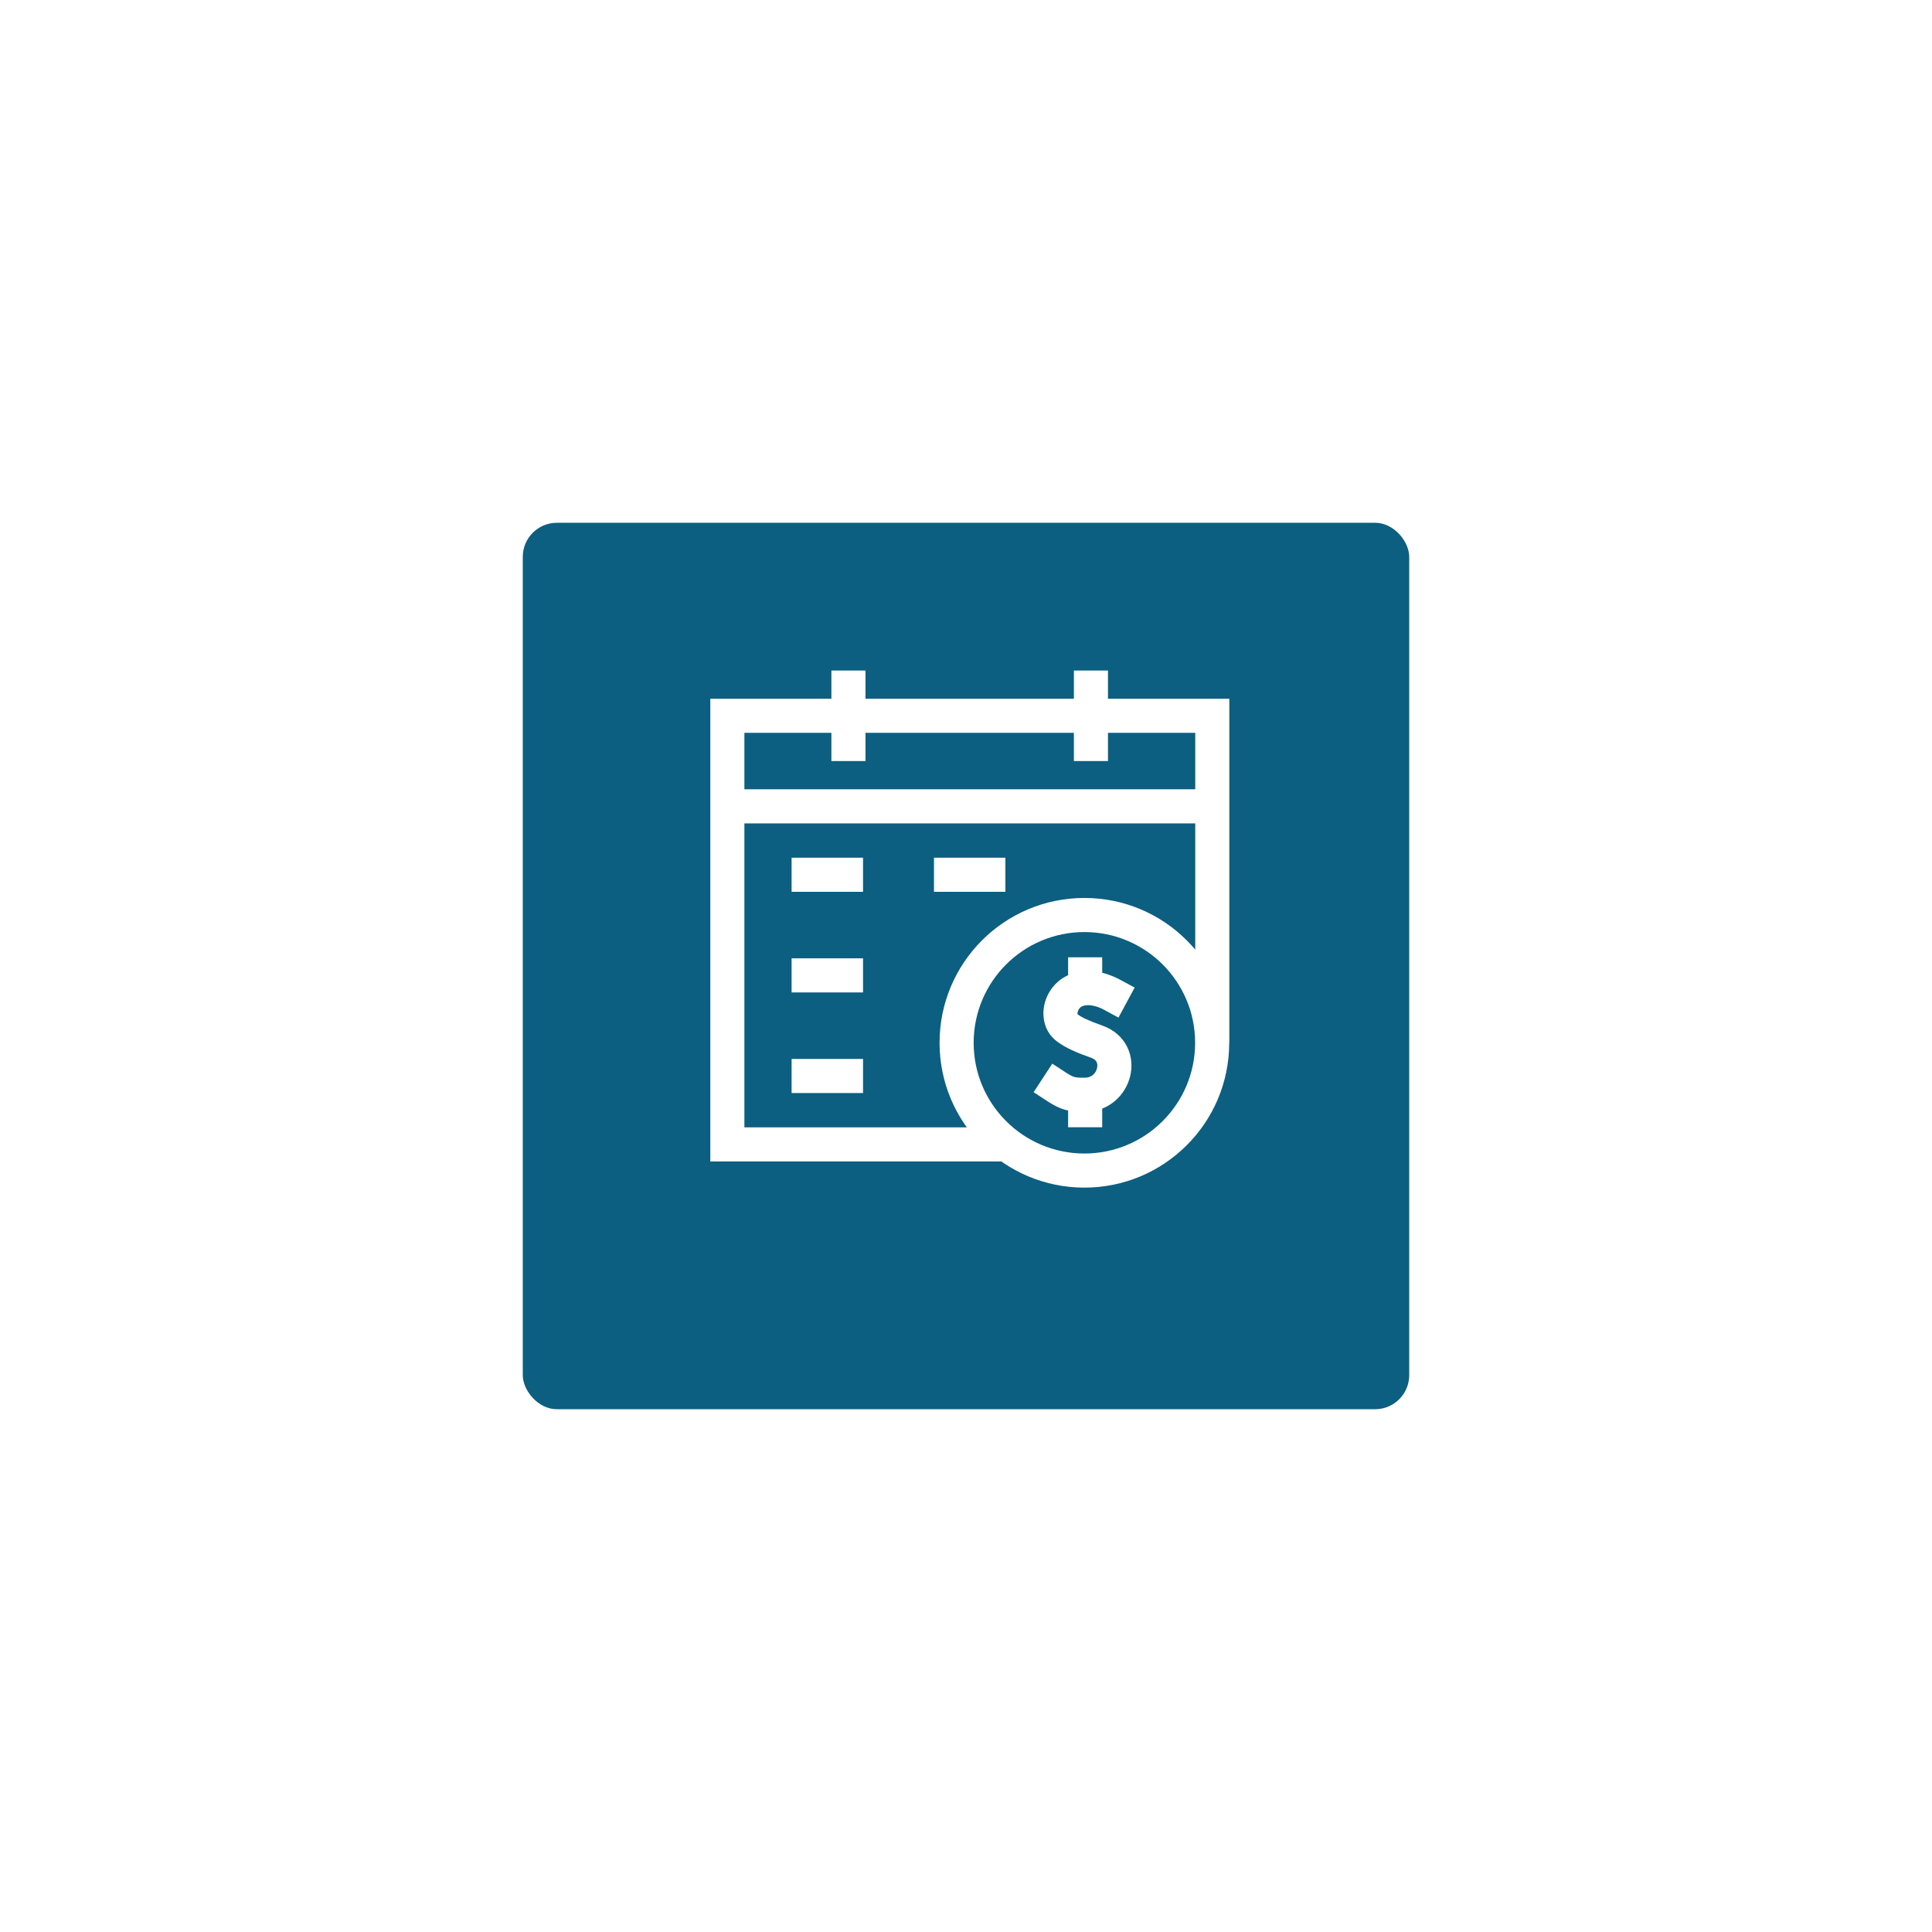 <svg width="170" height="170" viewBox="0 0 170 170" fill="none" xmlns="http://www.w3.org/2000/svg">
<g filter="url(#filter0_d_42_79)">
<rect x="40" y="36" width="90" height="90" rx="3" fill="white"/>
</g>
<g filter="url(#filter1_d_42_79)">
<rect x="46" y="42" width="78" height="78" rx="3" fill="#0C5F80"/>
</g>
<path d="M97.097 88.827L98.417 89.539L99.841 86.898L98.52 86.187L97.097 88.827ZM94.717 87.13L94.175 85.731H94.175L94.717 87.13ZM93.87 90.411L94.796 89.231L94.795 89.231L93.87 90.411ZM96.504 91.659L97.004 90.245L97.004 90.245L96.504 91.659ZM95.484 96.33L95.474 94.83H95.474L95.484 96.33ZM93.848 94.413L92.593 93.592L90.95 96.103L92.206 96.924L93.848 94.413ZM96.984 96.358V94.858H93.984V96.358H96.984ZM93.984 97.688V99.188H96.984V97.688H93.984ZM96.984 85.736V84.236H93.984V85.736H96.984ZM93.984 86.799V88.299H96.984V86.799H93.984ZM64 100.698H62.5V102.198H64V100.698ZM64 62.984V61.484H62.5V62.984H64ZM106.672 62.984H108.172V61.484H106.672V62.984ZM98.52 86.187C98.225 86.027 97.638 85.745 96.902 85.579C96.17 85.413 95.184 85.341 94.175 85.731L95.259 88.529C95.526 88.425 95.86 88.419 96.242 88.505C96.62 88.59 96.941 88.743 97.097 88.827L98.52 86.187ZM94.175 85.731C92.941 86.209 92.171 87.258 91.912 88.332C91.658 89.382 91.851 90.734 92.944 91.591L94.795 89.231C94.876 89.294 94.767 89.287 94.828 89.035C94.883 88.808 95.042 88.613 95.259 88.529L94.175 85.731ZM92.944 91.591C93.741 92.216 94.833 92.659 96.005 93.073L97.004 90.245C95.819 89.825 95.161 89.518 94.796 89.231L92.944 91.591ZM96.004 93.073C96.32 93.185 96.438 93.337 96.491 93.445C96.555 93.574 96.585 93.763 96.531 93.99C96.419 94.458 96.036 94.826 95.474 94.83L95.494 97.83C97.615 97.816 99.061 96.315 99.449 94.684C99.645 93.863 99.591 92.946 99.18 92.114C98.758 91.261 98.008 90.599 97.004 90.245L96.004 93.073ZM95.474 94.83C94.961 94.833 94.74 94.814 94.567 94.771C94.419 94.735 94.225 94.66 93.848 94.413L92.206 96.924C92.748 97.279 93.259 97.538 93.848 97.684C94.412 97.823 94.959 97.834 95.494 97.83L95.474 94.83ZM93.984 96.358V97.688H96.984V96.358H93.984ZM93.984 85.736V86.799H96.984V85.736H93.984ZM108.161 91.757C108.161 84.719 102.455 79.013 95.417 79.013V82.013C100.798 82.013 105.161 86.375 105.161 91.757H108.161ZM95.417 79.013C88.379 79.013 82.674 84.719 82.674 91.757H85.674C85.674 86.375 90.036 82.013 95.417 82.013V79.013ZM82.674 91.757C82.674 98.794 88.379 104.5 95.417 104.5V101.5C90.036 101.5 85.674 97.138 85.674 91.757H82.674ZM95.417 104.5C102.455 104.5 108.161 98.794 108.161 91.757H105.161C105.161 97.138 100.798 101.5 95.417 101.5V104.5ZM106.672 69.452H64V72.452H106.672V69.452ZM88.6 99.198H64V102.198H88.6V99.198ZM65.5 100.698V62.984H62.5V100.698H65.5ZM64 64.484H106.672V61.484H64V64.484ZM105.172 62.984V91.757H108.172V62.984H105.172ZM94.493 59V66.968H97.493V59H94.493ZM73.156 59V66.968H76.156V59H73.156ZM69.654 78.472H75.94V75.472H69.654V78.472ZM82.182 78.472H88.467V75.472H82.182V78.472ZM69.654 87.325H75.94V84.325H69.654V87.325ZM69.654 96.178H75.94V93.178H69.654V96.178Z" fill="white"/>
<defs>
<filter id="filter0_d_42_79" x="0" y="0" width="170" height="170" filterUnits="userSpaceOnUse" color-interpolation-filters="sRGB">
<feFlood flood-opacity="0" result="BackgroundImageFix"/>
<feColorMatrix in="SourceAlpha" type="matrix" values="0 0 0 0 0 0 0 0 0 0 0 0 0 0 0 0 0 0 127 0" result="hardAlpha"/>
<feOffset dy="4"/>
<feGaussianBlur stdDeviation="20"/>
<feComposite in2="hardAlpha" operator="out"/>
<feColorMatrix type="matrix" values="0 0 0 0 0.082 0 0 0 0 0.141 0 0 0 0 0.243 0 0 0 0.15 0"/>
<feBlend mode="normal" in2="BackgroundImageFix" result="effect1_dropShadow_42_79"/>
<feBlend mode="normal" in="SourceGraphic" in2="effect1_dropShadow_42_79" result="shape"/>
</filter>
<filter id="filter1_d_42_79" x="6" y="6" width="158" height="158" filterUnits="userSpaceOnUse" color-interpolation-filters="sRGB">
<feFlood flood-opacity="0" result="BackgroundImageFix"/>
<feColorMatrix in="SourceAlpha" type="matrix" values="0 0 0 0 0 0 0 0 0 0 0 0 0 0 0 0 0 0 127 0" result="hardAlpha"/>
<feOffset dy="4"/>
<feGaussianBlur stdDeviation="20"/>
<feComposite in2="hardAlpha" operator="out"/>
<feColorMatrix type="matrix" values="0 0 0 0 0.082 0 0 0 0 0.141 0 0 0 0 0.243 0 0 0 0.15 0"/>
<feBlend mode="normal" in2="BackgroundImageFix" result="effect1_dropShadow_42_79"/>
<feBlend mode="normal" in="SourceGraphic" in2="effect1_dropShadow_42_79" result="shape"/>
</filter>
</defs>
</svg>

